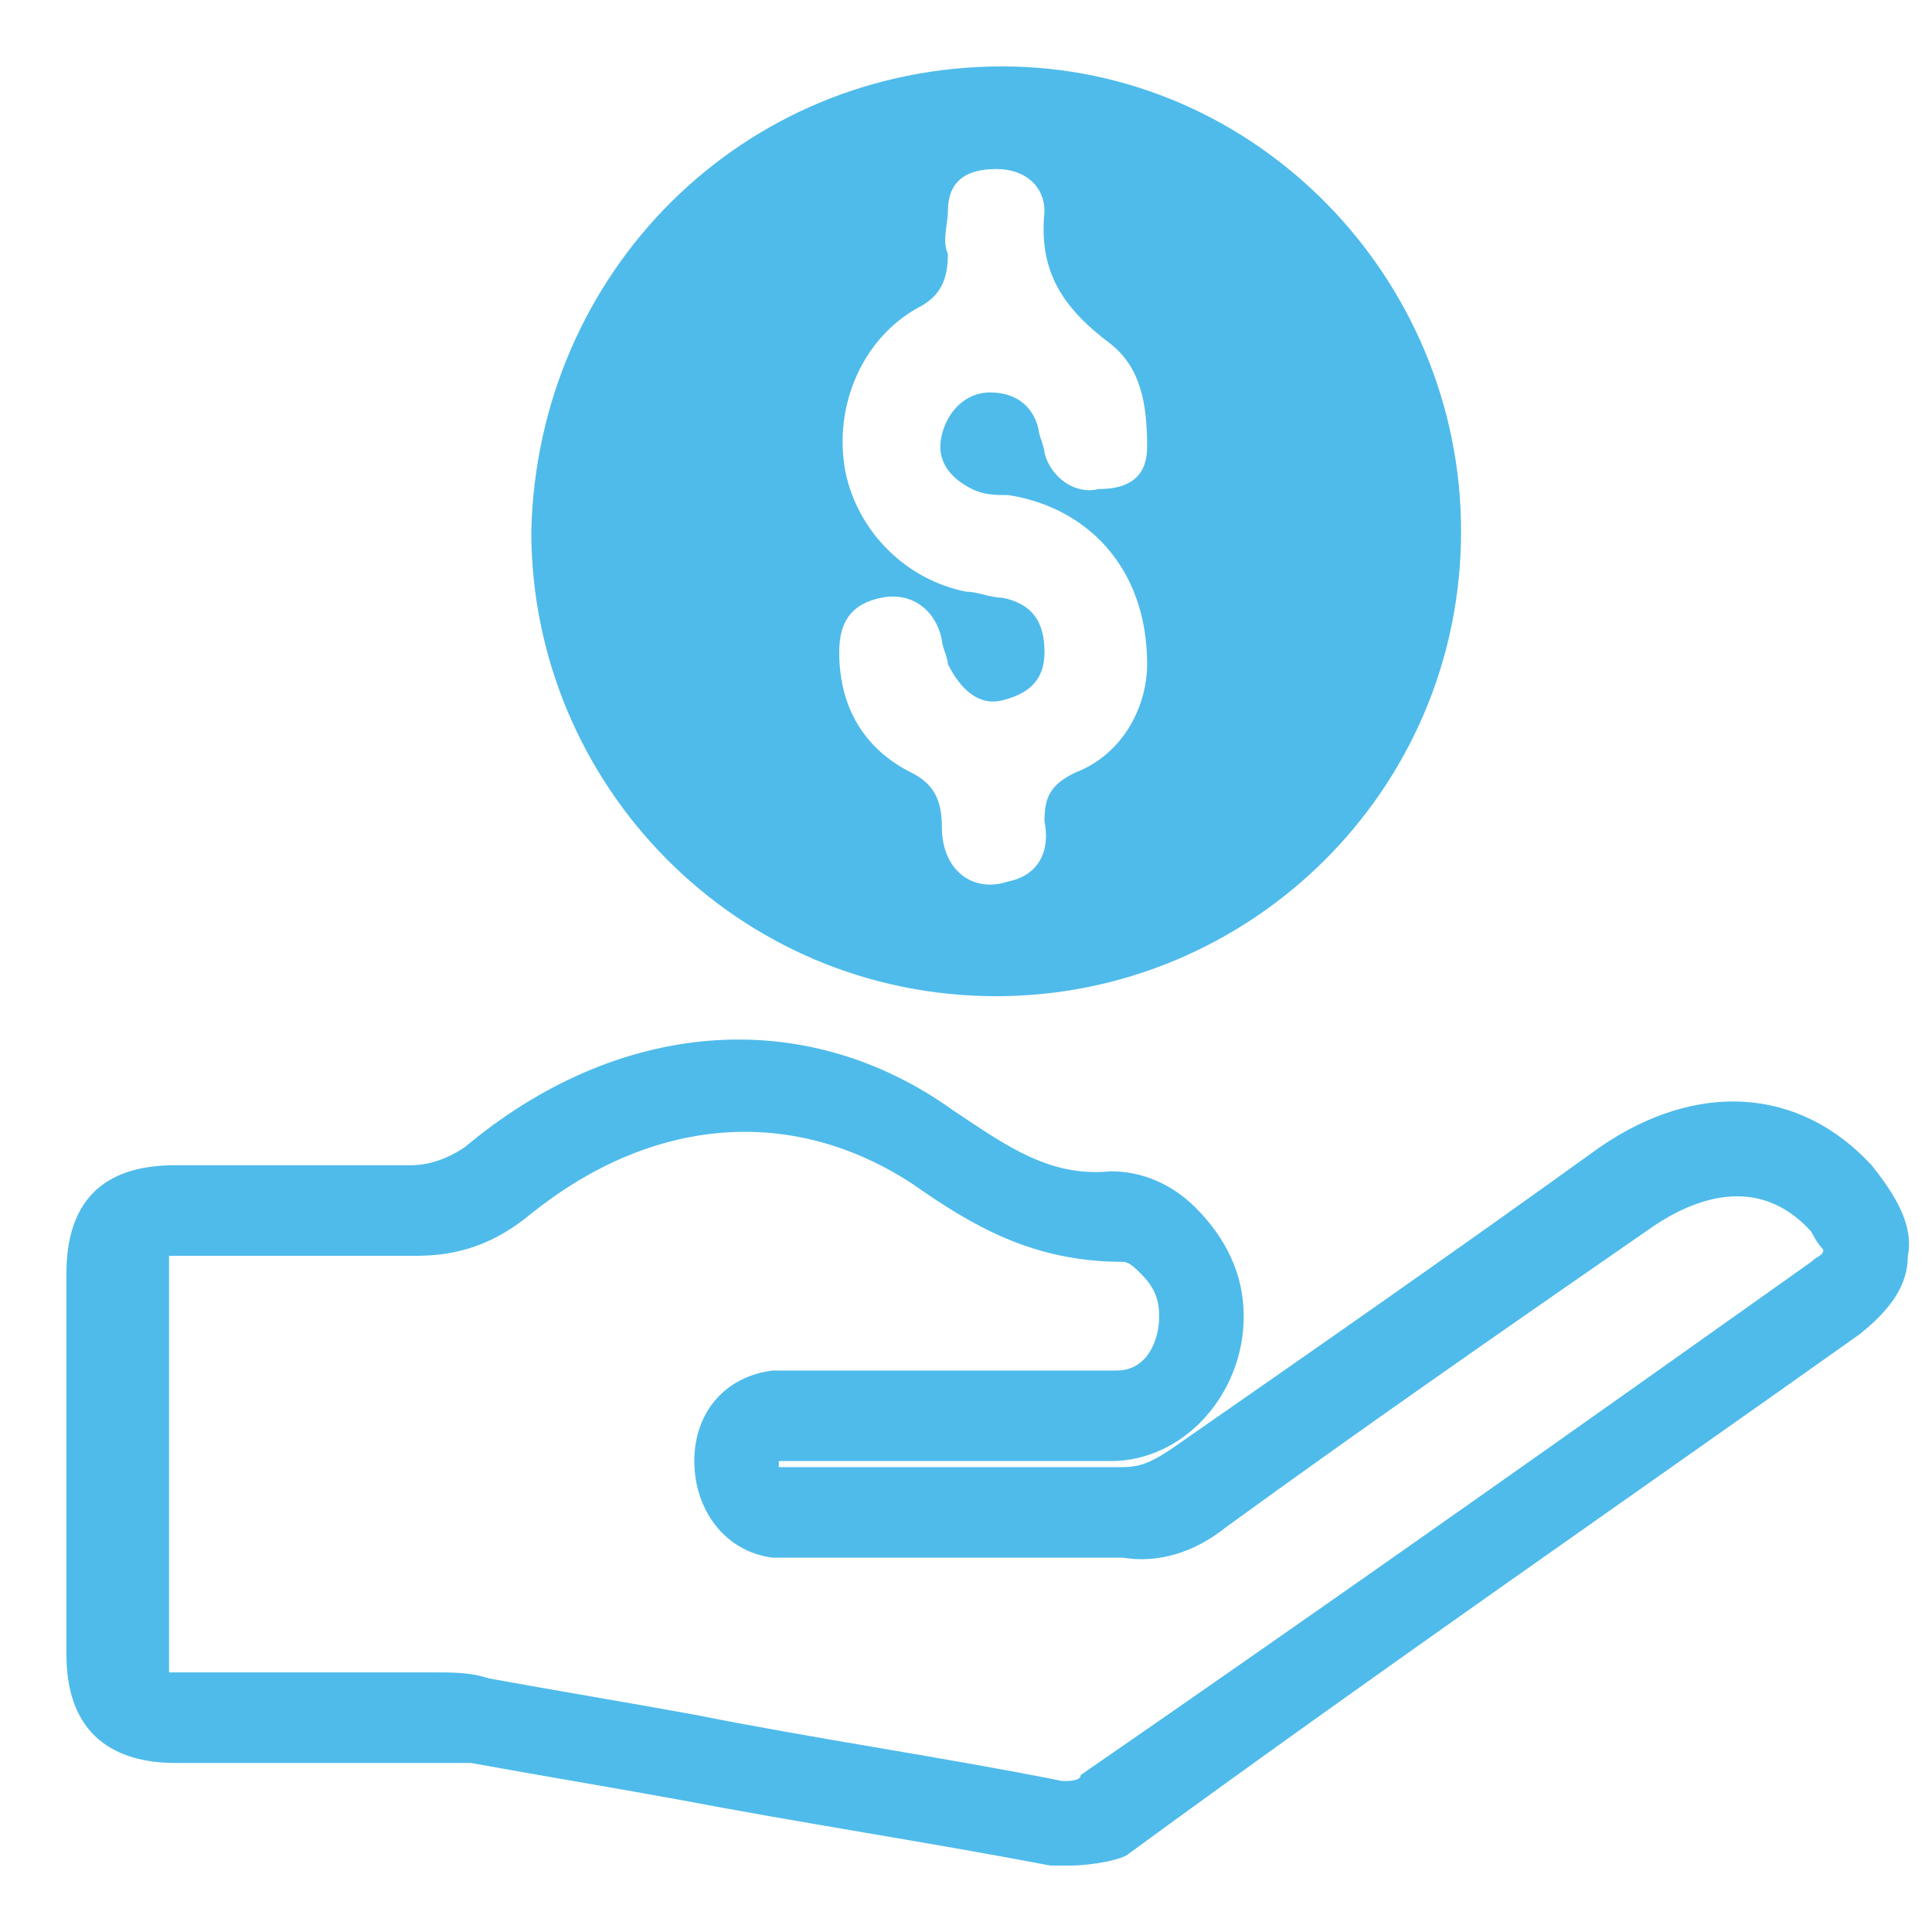 <svg xmlns="http://www.w3.org/2000/svg" xmlns:xlink="http://www.w3.org/1999/xlink" id="Layer_1" x="0px" y="0px" viewBox="0 0 32 32" style="enable-background:new 0 0 32 32;" xml:space="preserve"><style type="text/css">	.st0{fill:#4FBBEB;}</style><path d="M-195,17.3c-1.6,1-3.3,2.8-4.8,2.6c-1.3-0.1-3.1-2.3-3.4-3.8c-0.4-2.4,1.6-4.1,4-3.6c1.5,0.3,2.8,2,4.2,3.1 C-194.9,16.2-194.9,16.8-195,17.3z"></path><path class="st0" d="M17.7,30.9c-0.1,0-0.2,0-0.3,0c-2.1-0.4-4.1-0.7-6.2-1.1c-1.1-0.2-2.3-0.4-3.4-0.6c-0.2,0-0.5,0-0.8,0 c-0.6,0-1.2,0-1.7,0c-0.8,0-1.6,0-2.4,0c-0.8,0-1.8-0.3-1.8-1.8c0-0.7,0-1.5,0-2.2l0-1l0-0.9c0-0.7,0-1.5,0-2.2 c0-1.2,0.6-1.8,1.8-1.8l0.2,0c1.2,0,2.5,0,3.7,0c0.3,0,0.6-0.1,0.9-0.3c2.5-2.1,5.6-2.4,8.1-0.6c0.9,0.6,1.6,1.1,2.6,1 c0.5,0,1,0.2,1.4,0.6c0.5,0.5,0.8,1.1,0.8,1.8c0,1.3-1,2.4-2.2,2.4c-1.1,0-2.2,0-3.3,0c-0.5,0-1,0-1.5,0l-0.1,0c-0.2,0-0.4,0-0.6,0 c0,0,0,0,0,0c0,0,0,0,0,0c0,0,0,0.1,0,0.1c0,0,0,0,0,0c0.1,0,0.3,0,0.5,0c0.5,0,1.1,0,1.6,0c1.2,0,2.4,0,3.6,0 c0.3,0,0.5-0.1,0.8-0.3c2.3-1.6,4.6-3.2,7.1-5c1.6-1.1,3.3-1,4.5,0.3c0.4,0.5,0.7,1,0.6,1.5c0,0.5-0.3,0.9-0.8,1.3 c-3.8,2.7-8,5.6-12.1,8.6C18.6,30.8,18.1,30.9,17.7,30.9z M7.2,27.7c0.3,0,0.6,0,0.9,0.1c1.1,0.2,2.3,0.4,3.4,0.6 c2,0.4,4.1,0.7,6.1,1.1c0.1,0,0.3,0,0.3-0.1c4.2-2.9,8.3-5.8,12.1-8.5c0.1-0.1,0.2-0.1,0.2-0.2c0,0-0.1-0.1-0.2-0.3 c-0.9-1-2-0.5-2.6-0.1c-2.6,1.8-4.9,3.4-7.1,5c-0.5,0.4-1.1,0.6-1.7,0.5c-1.2,0-2.4,0-3.5,0c-0.5,0-1.1,0-1.6,0c-0.2,0-0.5,0-0.7,0 c-0.8-0.1-1.3-0.8-1.3-1.6c0-0.8,0.5-1.4,1.3-1.5c0.3,0,0.5,0,0.8,0l0.1,0c0.5,0,1,0,1.5,0c1.1,0,2.2,0,3.3,0c0.5,0,0.7-0.5,0.7-0.9 c0-0.3-0.1-0.5-0.3-0.7c-0.1-0.1-0.2-0.2-0.3-0.2c-1.5,0-2.5-0.6-3.5-1.3c-2-1.3-4.3-1.1-6.3,0.5c-0.6,0.5-1.2,0.7-1.9,0.7 c-1.2,0-2.4,0-3.6,0l-0.2,0c-0.2,0-0.2,0-0.3,0c0,0,0,0.1,0,0.3c0,0.7,0,1.5,0,2.2l0,0.9l0,1c0,0.7,0,1.5,0,2.2c0,0.2,0,0.3,0,0.3 c0,0,0.1,0,0.3,0c0.8,0,1.6,0,2.4,0C5.9,27.7,6.5,27.7,7.2,27.7C7.1,27.7,7.1,27.7,7.2,27.7z M24.2,8.8c0,4.3-3.5,7.7-7.7,7.7 c-4.3,0-7.7-3.5-7.7-7.7c0.1-4.3,3.5-7.7,7.8-7.7C20.8,1.1,24.2,4.6,24.2,8.8z M19,11c0-1.6-1-2.6-2.3-2.8c-0.2,0-0.4,0-0.6-0.1 c-0.4-0.2-0.6-0.5-0.5-0.9c0.1-0.4,0.4-0.7,0.8-0.7c0.4,0,0.7,0.2,0.8,0.6c0,0.1,0.1,0.3,0.1,0.4c0.1,0.4,0.5,0.7,0.9,0.6 C18.7,8.1,19,7.9,19,7.4c0-0.7-0.1-1.3-0.6-1.7c-0.8-0.6-1.2-1.2-1.1-2.2c0-0.4-0.3-0.7-0.8-0.7c-0.5,0-0.8,0.2-0.8,0.7 c0,0.2-0.1,0.5,0,0.7c0,0.4-0.1,0.7-0.5,0.9c-0.9,0.5-1.4,1.6-1.2,2.7c0.2,1,1,1.8,2,2c0.2,0,0.4,0.1,0.6,0.1 c0.5,0.1,0.7,0.4,0.7,0.9c0,0.5-0.3,0.7-0.7,0.8c-0.4,0.1-0.7-0.2-0.9-0.6c0-0.1-0.1-0.3-0.1-0.4c-0.1-0.5-0.5-0.8-1-0.7 c-0.5,0.1-0.7,0.4-0.7,0.9c0,0.9,0.4,1.6,1.2,2c0.4,0.2,0.5,0.5,0.5,0.9c0,0.7,0.5,1.1,1.1,0.9c0.5-0.1,0.7-0.5,0.6-1 c0-0.4,0.1-0.6,0.5-0.8C18.6,12.5,19,11.7,19,11z"></path></svg>